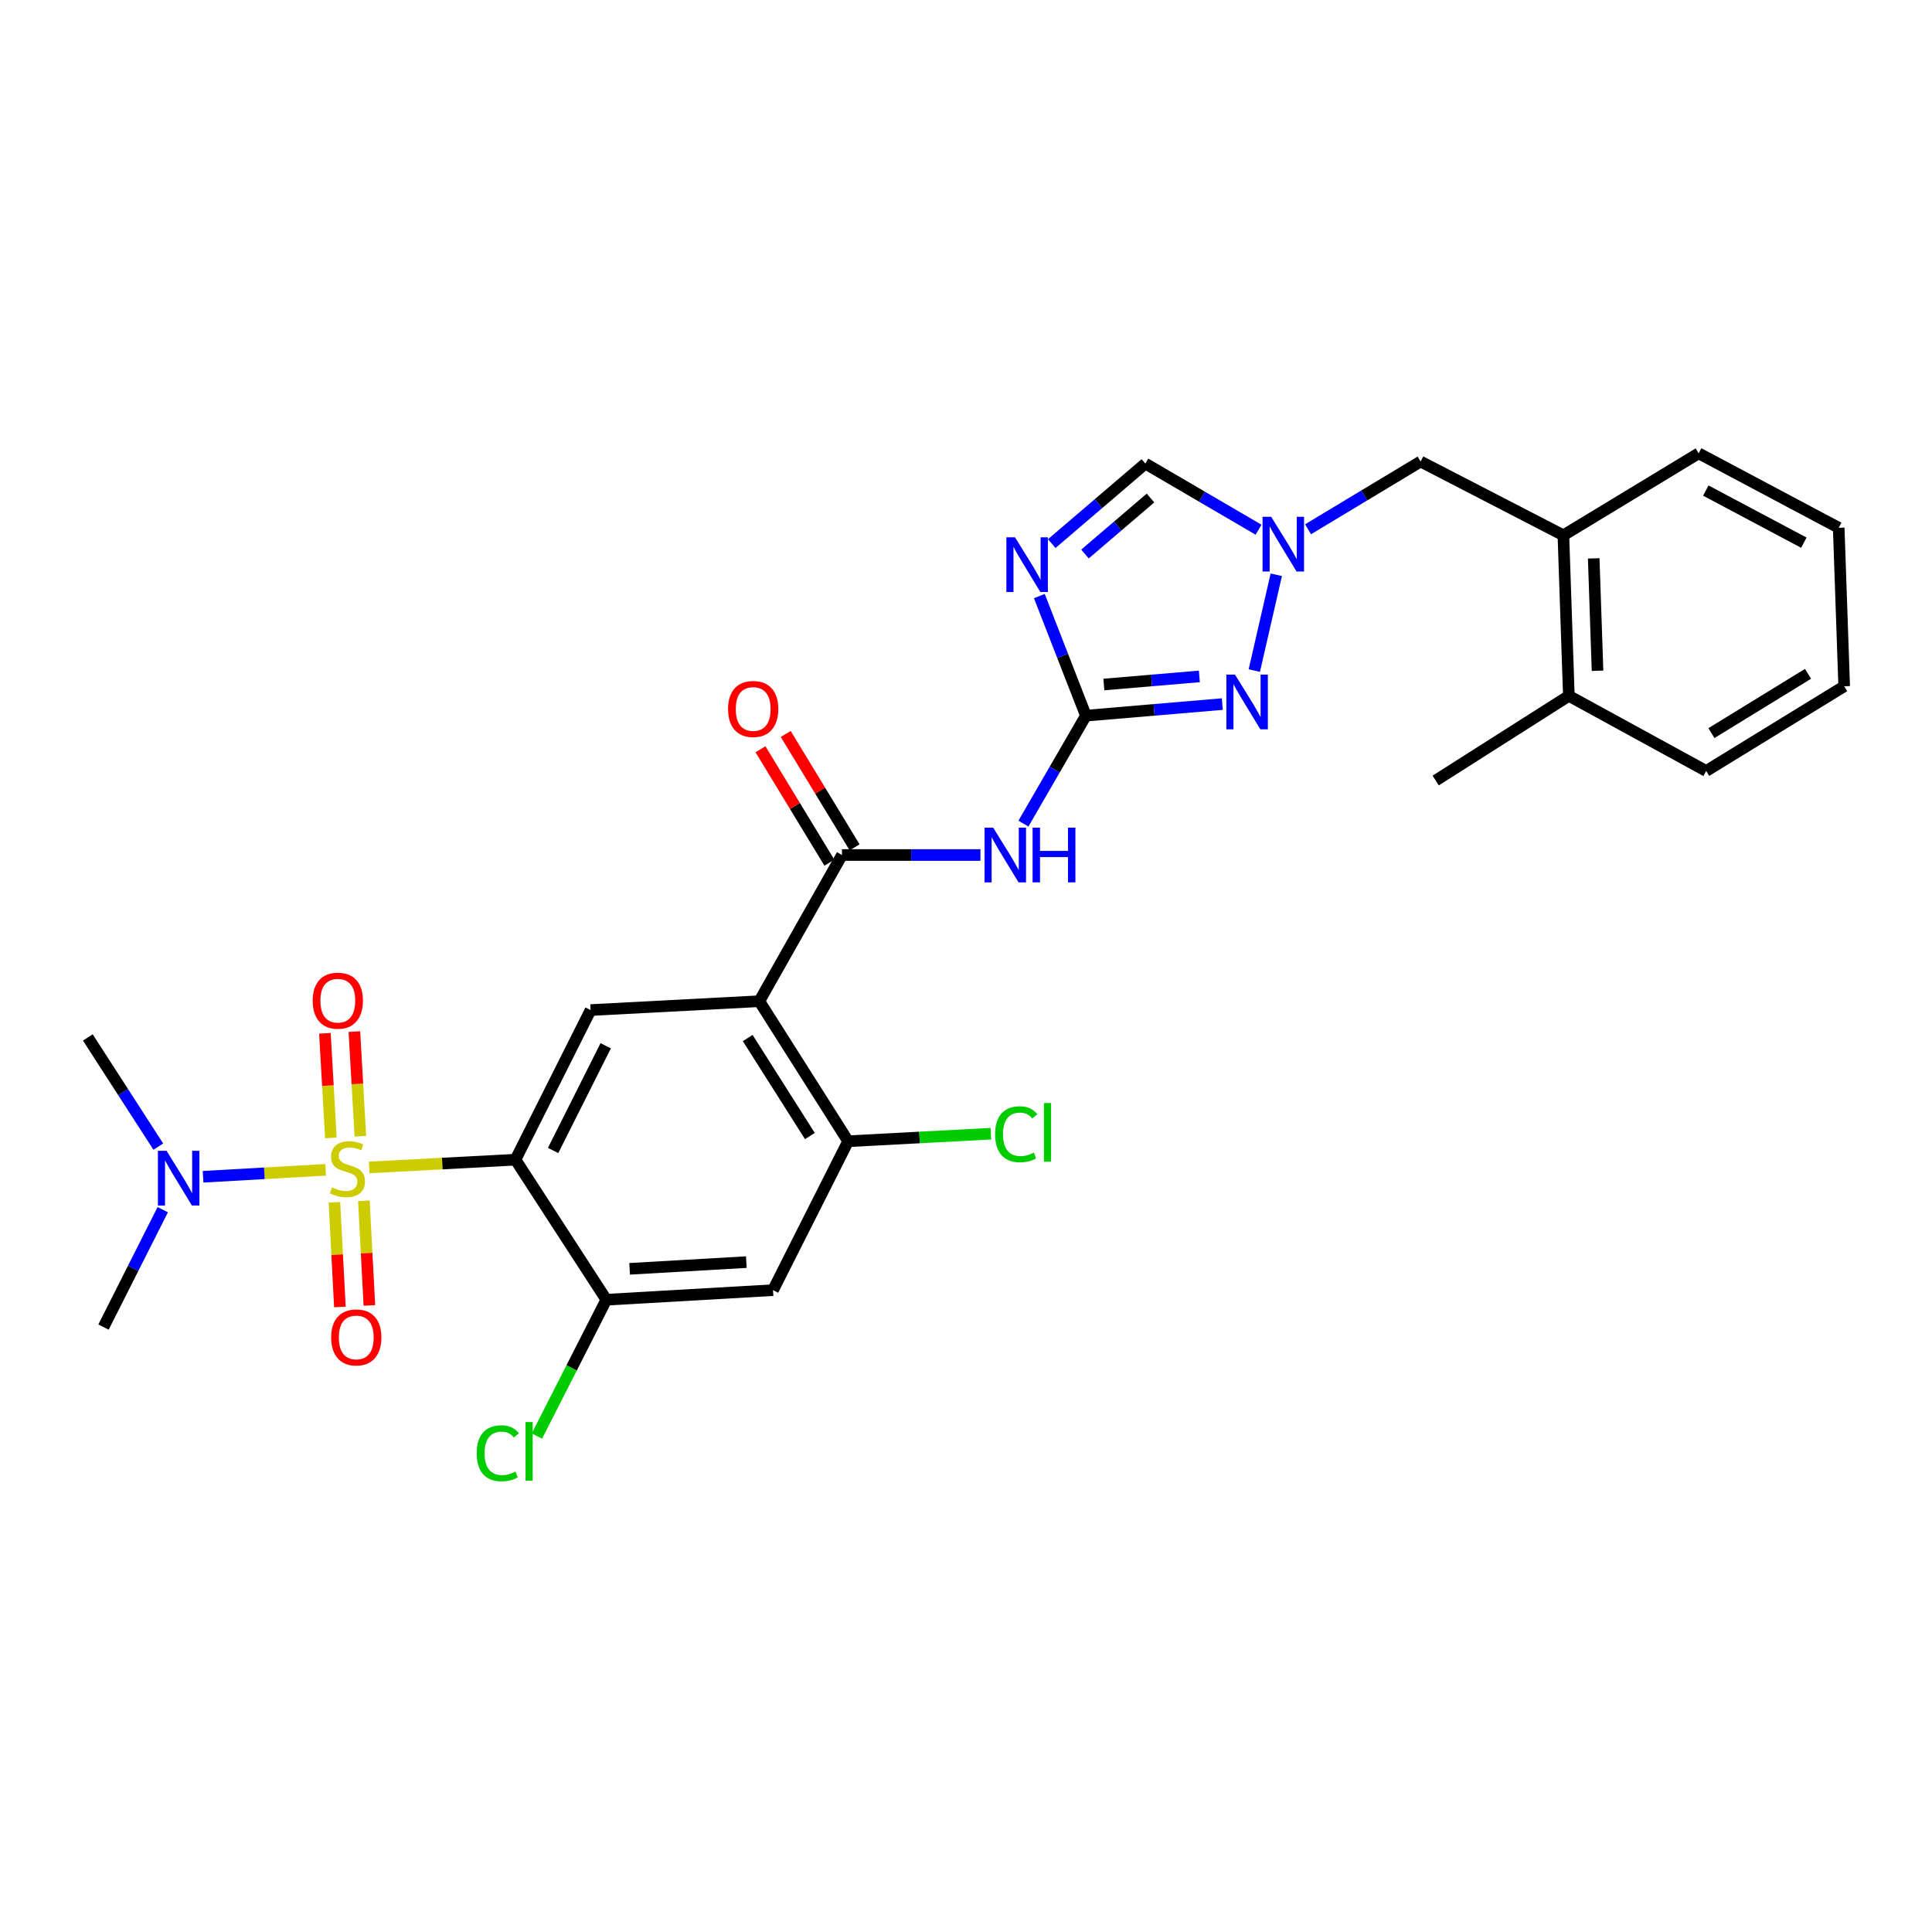 <?xml version='1.0' encoding='iso-8859-1'?>
<svg version='1.1' baseProfile='full'
              xmlns='http://www.w3.org/2000/svg'
                      xmlns:rdkit='http://www.rdkit.org/xml'
                      xmlns:xlink='http://www.w3.org/1999/xlink'
                  xml:space='preserve'
width='1000px' height='1000px' viewBox='0 0 1000 1000'>
<!-- END OF HEADER -->
<rect style='opacity:1.0;fill:#FFFFFF;stroke:none' width='1000' height='1000' x='0' y='0'> </rect>
<path class='bond-0' d='M 191.083,604.26 L 228.941,602.258' style='fill:none;fill-rule:evenodd;stroke:#CCCC00;stroke-width:6px;stroke-linecap:butt;stroke-linejoin:miter;stroke-opacity:1' />
<path class='bond-0' d='M 228.941,602.258 L 266.798,600.255' style='fill:none;fill-rule:evenodd;stroke:#000000;stroke-width:6px;stroke-linecap:butt;stroke-linejoin:miter;stroke-opacity:1' />
<path class='bond-13' d='M 168.559,605.495 L 136.838,607.295' style='fill:none;fill-rule:evenodd;stroke:#CCCC00;stroke-width:6px;stroke-linecap:butt;stroke-linejoin:miter;stroke-opacity:1' />
<path class='bond-13' d='M 136.838,607.295 L 105.117,609.096' style='fill:none;fill-rule:evenodd;stroke:#0000FF;stroke-width:6px;stroke-linecap:butt;stroke-linejoin:miter;stroke-opacity:1' />
<path class='bond-14' d='M 186.521,588.122 L 184.973,561.041' style='fill:none;fill-rule:evenodd;stroke:#CCCC00;stroke-width:6px;stroke-linecap:butt;stroke-linejoin:miter;stroke-opacity:1' />
<path class='bond-14' d='M 184.973,561.041 L 183.424,533.961' style='fill:none;fill-rule:evenodd;stroke:#FF0000;stroke-width:6px;stroke-linecap:butt;stroke-linejoin:miter;stroke-opacity:1' />
<path class='bond-14' d='M 171.267,588.994 L 169.718,561.913' style='fill:none;fill-rule:evenodd;stroke:#CCCC00;stroke-width:6px;stroke-linecap:butt;stroke-linejoin:miter;stroke-opacity:1' />
<path class='bond-14' d='M 169.718,561.913 L 168.17,534.833' style='fill:none;fill-rule:evenodd;stroke:#FF0000;stroke-width:6px;stroke-linecap:butt;stroke-linejoin:miter;stroke-opacity:1' />
<path class='bond-15' d='M 173.091,622.322 L 174.51,649.405' style='fill:none;fill-rule:evenodd;stroke:#CCCC00;stroke-width:6px;stroke-linecap:butt;stroke-linejoin:miter;stroke-opacity:1' />
<path class='bond-15' d='M 174.51,649.405 L 175.93,676.489' style='fill:none;fill-rule:evenodd;stroke:#FF0000;stroke-width:6px;stroke-linecap:butt;stroke-linejoin:miter;stroke-opacity:1' />
<path class='bond-15' d='M 188.349,621.522 L 189.769,648.606' style='fill:none;fill-rule:evenodd;stroke:#CCCC00;stroke-width:6px;stroke-linecap:butt;stroke-linejoin:miter;stroke-opacity:1' />
<path class='bond-15' d='M 189.769,648.606 L 191.188,675.689' style='fill:none;fill-rule:evenodd;stroke:#FF0000;stroke-width:6px;stroke-linecap:butt;stroke-linejoin:miter;stroke-opacity:1' />
<path class='bond-8' d='M 266.798,600.255 L 305.692,522.807' style='fill:none;fill-rule:evenodd;stroke:#000000;stroke-width:6px;stroke-linecap:butt;stroke-linejoin:miter;stroke-opacity:1' />
<path class='bond-8' d='M 286.286,595.495 L 313.512,541.281' style='fill:none;fill-rule:evenodd;stroke:#000000;stroke-width:6px;stroke-linecap:butt;stroke-linejoin:miter;stroke-opacity:1' />
<path class='bond-9' d='M 266.798,600.255 L 313.832,672.738' style='fill:none;fill-rule:evenodd;stroke:#000000;stroke-width:6px;stroke-linecap:butt;stroke-linejoin:miter;stroke-opacity:1' />
<path class='bond-1' d='M 562.059,370.423 L 545.893,398.365' style='fill:none;fill-rule:evenodd;stroke:#000000;stroke-width:6px;stroke-linecap:butt;stroke-linejoin:miter;stroke-opacity:1' />
<path class='bond-1' d='M 545.893,398.365 L 529.727,426.306' style='fill:none;fill-rule:evenodd;stroke:#0000FF;stroke-width:6px;stroke-linecap:butt;stroke-linejoin:miter;stroke-opacity:1' />
<path class='bond-2' d='M 562.059,370.423 L 550.012,339.475' style='fill:none;fill-rule:evenodd;stroke:#000000;stroke-width:6px;stroke-linecap:butt;stroke-linejoin:miter;stroke-opacity:1' />
<path class='bond-2' d='M 550.012,339.475 L 537.964,308.527' style='fill:none;fill-rule:evenodd;stroke:#0000FF;stroke-width:6px;stroke-linecap:butt;stroke-linejoin:miter;stroke-opacity:1' />
<path class='bond-6' d='M 562.059,370.423 L 597.362,367.428' style='fill:none;fill-rule:evenodd;stroke:#000000;stroke-width:6px;stroke-linecap:butt;stroke-linejoin:miter;stroke-opacity:1' />
<path class='bond-6' d='M 597.362,367.428 L 632.666,364.433' style='fill:none;fill-rule:evenodd;stroke:#0000FF;stroke-width:6px;stroke-linecap:butt;stroke-linejoin:miter;stroke-opacity:1' />
<path class='bond-6' d='M 571.358,354.3 L 596.071,352.204' style='fill:none;fill-rule:evenodd;stroke:#000000;stroke-width:6px;stroke-linecap:butt;stroke-linejoin:miter;stroke-opacity:1' />
<path class='bond-6' d='M 596.071,352.204 L 620.783,350.107' style='fill:none;fill-rule:evenodd;stroke:#0000FF;stroke-width:6px;stroke-linecap:butt;stroke-linejoin:miter;stroke-opacity:1' />
<path class='bond-11' d='M 544.389,281.366 L 568.609,260.657' style='fill:none;fill-rule:evenodd;stroke:#0000FF;stroke-width:6px;stroke-linecap:butt;stroke-linejoin:miter;stroke-opacity:1' />
<path class='bond-11' d='M 568.609,260.657 L 592.829,239.948' style='fill:none;fill-rule:evenodd;stroke:#000000;stroke-width:6px;stroke-linecap:butt;stroke-linejoin:miter;stroke-opacity:1' />
<path class='bond-11' d='M 561.585,286.766 L 578.539,272.27' style='fill:none;fill-rule:evenodd;stroke:#0000FF;stroke-width:6px;stroke-linecap:butt;stroke-linejoin:miter;stroke-opacity:1' />
<path class='bond-11' d='M 578.539,272.27 L 595.493,257.774' style='fill:none;fill-rule:evenodd;stroke:#000000;stroke-width:6px;stroke-linecap:butt;stroke-linejoin:miter;stroke-opacity:1' />
<path class='bond-3' d='M 393.021,518.223 L 305.692,522.807' style='fill:none;fill-rule:evenodd;stroke:#000000;stroke-width:6px;stroke-linecap:butt;stroke-linejoin:miter;stroke-opacity:1' />
<path class='bond-4' d='M 393.021,518.223 L 435.811,442.549' style='fill:none;fill-rule:evenodd;stroke:#000000;stroke-width:6px;stroke-linecap:butt;stroke-linejoin:miter;stroke-opacity:1' />
<path class='bond-29' d='M 393.021,518.223 L 438.994,590.706' style='fill:none;fill-rule:evenodd;stroke:#000000;stroke-width:6px;stroke-linecap:butt;stroke-linejoin:miter;stroke-opacity:1' />
<path class='bond-29' d='M 387.014,537.279 L 419.195,588.017' style='fill:none;fill-rule:evenodd;stroke:#000000;stroke-width:6px;stroke-linecap:butt;stroke-linejoin:miter;stroke-opacity:1' />
<path class='bond-5' d='M 435.811,442.549 L 471.644,442.549' style='fill:none;fill-rule:evenodd;stroke:#000000;stroke-width:6px;stroke-linecap:butt;stroke-linejoin:miter;stroke-opacity:1' />
<path class='bond-5' d='M 471.644,442.549 L 507.477,442.549' style='fill:none;fill-rule:evenodd;stroke:#0000FF;stroke-width:6px;stroke-linecap:butt;stroke-linejoin:miter;stroke-opacity:1' />
<path class='bond-18' d='M 442.34,438.583 L 424.513,409.237' style='fill:none;fill-rule:evenodd;stroke:#000000;stroke-width:6px;stroke-linecap:butt;stroke-linejoin:miter;stroke-opacity:1' />
<path class='bond-18' d='M 424.513,409.237 L 406.686,379.891' style='fill:none;fill-rule:evenodd;stroke:#FF0000;stroke-width:6px;stroke-linecap:butt;stroke-linejoin:miter;stroke-opacity:1' />
<path class='bond-18' d='M 429.281,446.516 L 411.455,417.169' style='fill:none;fill-rule:evenodd;stroke:#000000;stroke-width:6px;stroke-linecap:butt;stroke-linejoin:miter;stroke-opacity:1' />
<path class='bond-18' d='M 411.455,417.169 L 393.628,387.823' style='fill:none;fill-rule:evenodd;stroke:#FF0000;stroke-width:6px;stroke-linecap:butt;stroke-linejoin:miter;stroke-opacity:1' />
<path class='bond-7' d='M 649.228,347.089 L 660.601,297.498' style='fill:none;fill-rule:evenodd;stroke:#0000FF;stroke-width:6px;stroke-linecap:butt;stroke-linejoin:miter;stroke-opacity:1' />
<path class='bond-16' d='M 677.047,273.948 L 706.173,256.417' style='fill:none;fill-rule:evenodd;stroke:#0000FF;stroke-width:6px;stroke-linecap:butt;stroke-linejoin:miter;stroke-opacity:1' />
<path class='bond-16' d='M 706.173,256.417 L 735.299,238.887' style='fill:none;fill-rule:evenodd;stroke:#000000;stroke-width:6px;stroke-linecap:butt;stroke-linejoin:miter;stroke-opacity:1' />
<path class='bond-30' d='M 651.426,274.178 L 622.128,257.063' style='fill:none;fill-rule:evenodd;stroke:#0000FF;stroke-width:6px;stroke-linecap:butt;stroke-linejoin:miter;stroke-opacity:1' />
<path class='bond-30' d='M 622.128,257.063 L 592.829,239.948' style='fill:none;fill-rule:evenodd;stroke:#000000;stroke-width:6px;stroke-linecap:butt;stroke-linejoin:miter;stroke-opacity:1' />
<path class='bond-12' d='M 313.832,672.738 L 400.117,667.78' style='fill:none;fill-rule:evenodd;stroke:#000000;stroke-width:6px;stroke-linecap:butt;stroke-linejoin:miter;stroke-opacity:1' />
<path class='bond-12' d='M 325.899,656.74 L 386.298,653.27' style='fill:none;fill-rule:evenodd;stroke:#000000;stroke-width:6px;stroke-linecap:butt;stroke-linejoin:miter;stroke-opacity:1' />
<path class='bond-20' d='M 313.832,672.738 L 295.867,708.015' style='fill:none;fill-rule:evenodd;stroke:#000000;stroke-width:6px;stroke-linecap:butt;stroke-linejoin:miter;stroke-opacity:1' />
<path class='bond-20' d='M 295.867,708.015 L 277.903,743.293' style='fill:none;fill-rule:evenodd;stroke:#00CC00;stroke-width:6px;stroke-linecap:butt;stroke-linejoin:miter;stroke-opacity:1' />
<path class='bond-10' d='M 438.994,590.706 L 400.117,667.78' style='fill:none;fill-rule:evenodd;stroke:#000000;stroke-width:6px;stroke-linecap:butt;stroke-linejoin:miter;stroke-opacity:1' />
<path class='bond-21' d='M 438.994,590.706 L 475.944,588.752' style='fill:none;fill-rule:evenodd;stroke:#000000;stroke-width:6px;stroke-linecap:butt;stroke-linejoin:miter;stroke-opacity:1' />
<path class='bond-21' d='M 475.944,588.752 L 512.894,586.798' style='fill:none;fill-rule:evenodd;stroke:#00CC00;stroke-width:6px;stroke-linecap:butt;stroke-linejoin:miter;stroke-opacity:1' />
<path class='bond-22' d='M 81.933,593.486 L 63.694,565.23' style='fill:none;fill-rule:evenodd;stroke:#0000FF;stroke-width:6px;stroke-linecap:butt;stroke-linejoin:miter;stroke-opacity:1' />
<path class='bond-22' d='M 63.694,565.23 L 45.455,536.974' style='fill:none;fill-rule:evenodd;stroke:#000000;stroke-width:6px;stroke-linecap:butt;stroke-linejoin:miter;stroke-opacity:1' />
<path class='bond-23' d='M 84.237,626.131 L 68.908,656.51' style='fill:none;fill-rule:evenodd;stroke:#0000FF;stroke-width:6px;stroke-linecap:butt;stroke-linejoin:miter;stroke-opacity:1' />
<path class='bond-23' d='M 68.908,656.51 L 53.578,686.888' style='fill:none;fill-rule:evenodd;stroke:#000000;stroke-width:6px;stroke-linecap:butt;stroke-linejoin:miter;stroke-opacity:1' />
<path class='bond-17' d='M 735.299,238.887 L 809.207,277.068' style='fill:none;fill-rule:evenodd;stroke:#000000;stroke-width:6px;stroke-linecap:butt;stroke-linejoin:miter;stroke-opacity:1' />
<path class='bond-19' d='M 809.207,277.068 L 812.034,360.169' style='fill:none;fill-rule:evenodd;stroke:#000000;stroke-width:6px;stroke-linecap:butt;stroke-linejoin:miter;stroke-opacity:1' />
<path class='bond-19' d='M 824.901,289.014 L 826.88,347.185' style='fill:none;fill-rule:evenodd;stroke:#000000;stroke-width:6px;stroke-linecap:butt;stroke-linejoin:miter;stroke-opacity:1' />
<path class='bond-24' d='M 809.207,277.068 L 879.219,234.643' style='fill:none;fill-rule:evenodd;stroke:#000000;stroke-width:6px;stroke-linecap:butt;stroke-linejoin:miter;stroke-opacity:1' />
<path class='bond-25' d='M 812.034,360.169 L 743.099,404.003' style='fill:none;fill-rule:evenodd;stroke:#000000;stroke-width:6px;stroke-linecap:butt;stroke-linejoin:miter;stroke-opacity:1' />
<path class='bond-26' d='M 812.034,360.169 L 883.116,399.055' style='fill:none;fill-rule:evenodd;stroke:#000000;stroke-width:6px;stroke-linecap:butt;stroke-linejoin:miter;stroke-opacity:1' />
<path class='bond-27' d='M 879.219,234.643 L 951.71,273.18' style='fill:none;fill-rule:evenodd;stroke:#000000;stroke-width:6px;stroke-linecap:butt;stroke-linejoin:miter;stroke-opacity:1' />
<path class='bond-27' d='M 882.921,253.915 L 933.665,280.891' style='fill:none;fill-rule:evenodd;stroke:#000000;stroke-width:6px;stroke-linecap:butt;stroke-linejoin:miter;stroke-opacity:1' />
<path class='bond-31' d='M 883.116,399.055 L 954.545,355.212' style='fill:none;fill-rule:evenodd;stroke:#000000;stroke-width:6px;stroke-linecap:butt;stroke-linejoin:miter;stroke-opacity:1' />
<path class='bond-31' d='M 885.837,379.456 L 935.838,348.767' style='fill:none;fill-rule:evenodd;stroke:#000000;stroke-width:6px;stroke-linecap:butt;stroke-linejoin:miter;stroke-opacity:1' />
<path class='bond-28' d='M 951.71,273.18 L 954.545,355.212' style='fill:none;fill-rule:evenodd;stroke:#000000;stroke-width:6px;stroke-linecap:butt;stroke-linejoin:miter;stroke-opacity:1' />
<path  class='atom-0' d='M 171.826 614.576
Q 172.146 614.696, 173.466 615.256
Q 174.786 615.816, 176.226 616.176
Q 177.706 616.496, 179.146 616.496
Q 181.826 616.496, 183.386 615.216
Q 184.946 613.896, 184.946 611.616
Q 184.946 610.056, 184.146 609.096
Q 183.386 608.136, 182.186 607.616
Q 180.986 607.096, 178.986 606.496
Q 176.466 605.736, 174.946 605.016
Q 173.466 604.296, 172.386 602.776
Q 171.346 601.256, 171.346 598.696
Q 171.346 595.136, 173.746 592.936
Q 176.186 590.736, 180.986 590.736
Q 184.266 590.736, 187.986 592.296
L 187.066 595.376
Q 183.666 593.976, 181.106 593.976
Q 178.346 593.976, 176.826 595.136
Q 175.306 596.256, 175.346 598.216
Q 175.346 599.736, 176.106 600.656
Q 176.906 601.576, 178.026 602.096
Q 179.186 602.616, 181.106 603.216
Q 183.666 604.016, 185.186 604.816
Q 186.706 605.616, 187.786 607.256
Q 188.906 608.856, 188.906 611.616
Q 188.906 615.536, 186.266 617.656
Q 183.666 619.736, 179.306 619.736
Q 176.786 619.736, 174.866 619.176
Q 172.986 618.656, 170.746 617.736
L 171.826 614.576
' fill='#CCCC00'/>
<path  class='atom-3' d='M 525.376 278.111
L 534.656 293.111
Q 535.576 294.591, 537.056 297.271
Q 538.536 299.951, 538.616 300.111
L 538.616 278.111
L 542.376 278.111
L 542.376 306.431
L 538.496 306.431
L 528.536 290.031
Q 527.376 288.111, 526.136 285.911
Q 524.936 283.711, 524.576 283.031
L 524.576 306.431
L 520.896 306.431
L 520.896 278.111
L 525.376 278.111
' fill='#0000FF'/>
<path  class='atom-6' d='M 514.07 428.389
L 523.35 443.389
Q 524.27 444.869, 525.75 447.549
Q 527.23 450.229, 527.31 450.389
L 527.31 428.389
L 531.07 428.389
L 531.07 456.709
L 527.19 456.709
L 517.23 440.309
Q 516.07 438.389, 514.83 436.189
Q 513.63 433.989, 513.27 433.309
L 513.27 456.709
L 509.59 456.709
L 509.59 428.389
L 514.07 428.389
' fill='#0000FF'/>
<path  class='atom-6' d='M 534.47 428.389
L 538.31 428.389
L 538.31 440.429
L 552.79 440.429
L 552.79 428.389
L 556.63 428.389
L 556.63 456.709
L 552.79 456.709
L 552.79 443.629
L 538.31 443.629
L 538.31 456.709
L 534.47 456.709
L 534.47 428.389
' fill='#0000FF'/>
<path  class='atom-7' d='M 639.24 349.184
L 648.52 364.184
Q 649.44 365.664, 650.92 368.344
Q 652.4 371.024, 652.48 371.184
L 652.48 349.184
L 656.24 349.184
L 656.24 377.504
L 652.36 377.504
L 642.4 361.104
Q 641.24 359.184, 640 356.984
Q 638.8 354.784, 638.44 354.104
L 638.44 377.504
L 634.76 377.504
L 634.76 349.184
L 639.24 349.184
' fill='#0000FF'/>
<path  class='atom-8' d='M 657.974 267.5
L 667.254 282.5
Q 668.174 283.98, 669.654 286.66
Q 671.134 289.34, 671.214 289.5
L 671.214 267.5
L 674.974 267.5
L 674.974 295.82
L 671.094 295.82
L 661.134 279.42
Q 659.974 277.5, 658.734 275.3
Q 657.534 273.1, 657.174 272.42
L 657.174 295.82
L 653.494 295.82
L 653.494 267.5
L 657.974 267.5
' fill='#0000FF'/>
<path  class='atom-14' d='M 86.212 595.653
L 95.492 610.653
Q 96.412 612.133, 97.892 614.813
Q 99.372 617.493, 99.452 617.653
L 99.452 595.653
L 103.212 595.653
L 103.212 623.973
L 99.332 623.973
L 89.372 607.573
Q 88.212 605.653, 86.972 603.453
Q 85.772 601.253, 85.412 600.573
L 85.412 623.973
L 81.732 623.973
L 81.732 595.653
L 86.212 595.653
' fill='#0000FF'/>
<path  class='atom-15' d='M 161.852 517.947
Q 161.852 511.147, 165.212 507.347
Q 168.572 503.547, 174.852 503.547
Q 181.132 503.547, 184.492 507.347
Q 187.852 511.147, 187.852 517.947
Q 187.852 524.827, 184.452 528.747
Q 181.052 532.627, 174.852 532.627
Q 168.612 532.627, 165.212 528.747
Q 161.852 524.867, 161.852 517.947
M 174.852 529.427
Q 179.172 529.427, 181.492 526.547
Q 183.852 523.627, 183.852 517.947
Q 183.852 512.387, 181.492 509.587
Q 179.172 506.747, 174.852 506.747
Q 170.532 506.747, 168.172 509.547
Q 165.852 512.347, 165.852 517.947
Q 165.852 523.667, 168.172 526.547
Q 170.532 529.427, 174.852 529.427
' fill='#FF0000'/>
<path  class='atom-16' d='M 171.401 692.248
Q 171.401 685.448, 174.761 681.648
Q 178.121 677.848, 184.401 677.848
Q 190.681 677.848, 194.041 681.648
Q 197.401 685.448, 197.401 692.248
Q 197.401 699.128, 194.001 703.048
Q 190.601 706.928, 184.401 706.928
Q 178.161 706.928, 174.761 703.048
Q 171.401 699.168, 171.401 692.248
M 184.401 703.728
Q 188.721 703.728, 191.041 700.848
Q 193.401 697.928, 193.401 692.248
Q 193.401 686.688, 191.041 683.888
Q 188.721 681.048, 184.401 681.048
Q 180.081 681.048, 177.721 683.848
Q 175.401 686.648, 175.401 692.248
Q 175.401 697.968, 177.721 700.848
Q 180.081 703.728, 184.401 703.728
' fill='#FF0000'/>
<path  class='atom-19' d='M 376.846 366.964
Q 376.846 360.164, 380.206 356.364
Q 383.566 352.564, 389.846 352.564
Q 396.126 352.564, 399.486 356.364
Q 402.846 360.164, 402.846 366.964
Q 402.846 373.844, 399.446 377.764
Q 396.046 381.644, 389.846 381.644
Q 383.606 381.644, 380.206 377.764
Q 376.846 373.884, 376.846 366.964
M 389.846 378.444
Q 394.166 378.444, 396.486 375.564
Q 398.846 372.644, 398.846 366.964
Q 398.846 361.404, 396.486 358.604
Q 394.166 355.764, 389.846 355.764
Q 385.526 355.764, 383.166 358.564
Q 380.846 361.364, 380.846 366.964
Q 380.846 372.684, 383.166 375.564
Q 385.526 378.444, 389.846 378.444
' fill='#FF0000'/>
<path  class='atom-21' d='M 246.74 752.21
Q 246.74 745.17, 250.02 741.49
Q 253.34 737.77, 259.62 737.77
Q 265.46 737.77, 268.58 741.89
L 265.94 744.05
Q 263.66 741.05, 259.62 741.05
Q 255.34 741.05, 253.06 743.93
Q 250.82 746.77, 250.82 752.21
Q 250.82 757.81, 253.14 760.69
Q 255.5 763.57, 260.06 763.57
Q 263.18 763.57, 266.82 761.69
L 267.94 764.69
Q 266.46 765.65, 264.22 766.21
Q 261.98 766.77, 259.5 766.77
Q 253.34 766.77, 250.02 763.01
Q 246.74 759.25, 246.74 752.21
' fill='#00CC00'/>
<path  class='atom-21' d='M 272.02 736.05
L 275.7 736.05
L 275.7 766.41
L 272.02 766.41
L 272.02 736.05
' fill='#00CC00'/>
<path  class='atom-22' d='M 515.071 587.085
Q 515.071 580.045, 518.351 576.365
Q 521.671 572.645, 527.951 572.645
Q 533.791 572.645, 536.911 576.765
L 534.271 578.925
Q 531.991 575.925, 527.951 575.925
Q 523.671 575.925, 521.391 578.805
Q 519.151 581.645, 519.151 587.085
Q 519.151 592.685, 521.471 595.565
Q 523.831 598.445, 528.391 598.445
Q 531.511 598.445, 535.151 596.565
L 536.271 599.565
Q 534.791 600.525, 532.551 601.085
Q 530.311 601.645, 527.831 601.645
Q 521.671 601.645, 518.351 597.885
Q 515.071 594.125, 515.071 587.085
' fill='#00CC00'/>
<path  class='atom-22' d='M 540.351 570.925
L 544.031 570.925
L 544.031 601.285
L 540.351 601.285
L 540.351 570.925
' fill='#00CC00'/>
</svg>
